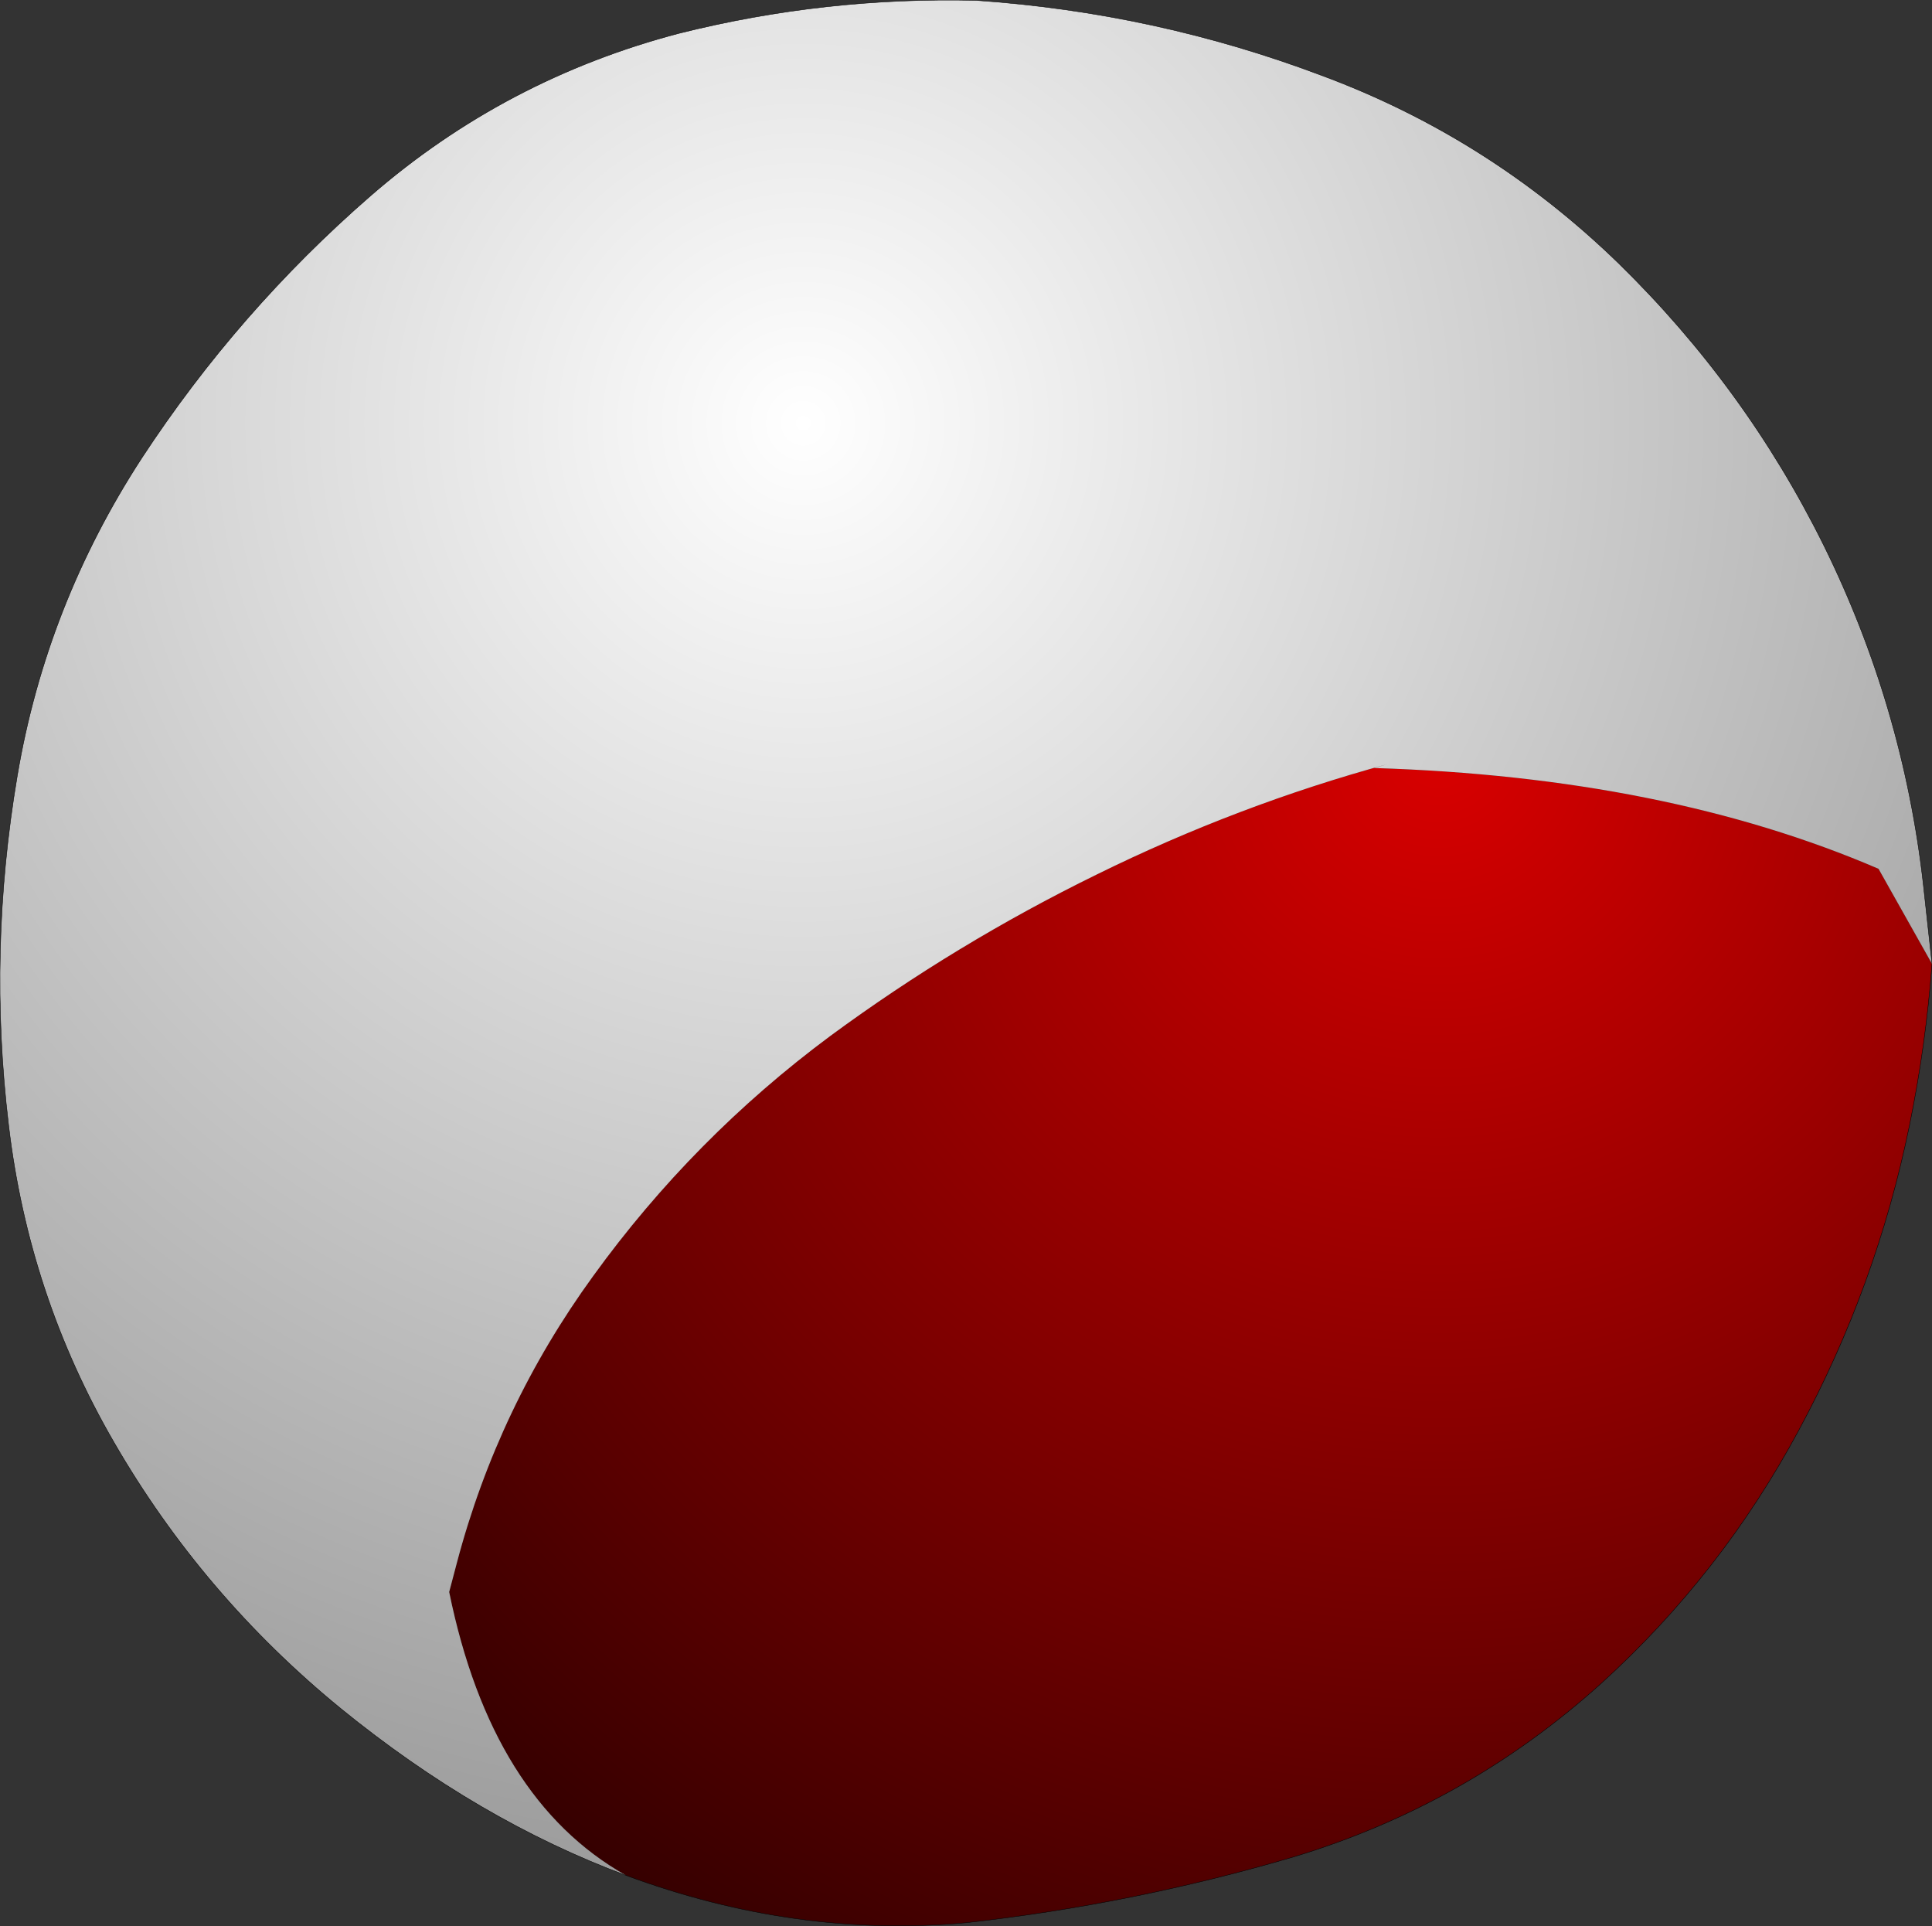 <?xml version="1.0" encoding="UTF-8" standalone="no"?>
<svg xmlns:xlink="http://www.w3.org/1999/xlink" height="234.1px" width="234.85px" xmlns="http://www.w3.org/2000/svg">
  <rect width="100%" height="100%" fill="#333333" stroke="none"/>
  <g transform="matrix(1.0, 0.0, 0.0, 1.0, 136.25, 120.2)">
    <path d="M98.6 -3.05 Q97.85 6.9 95.85 16.65 91.85 36.15 82.4 53.65 73.0 71.15 58.4 84.4 42.05 99.15 21.0 105.5 1.45 111.25 -18.8 113.5 -39.45 115.4 -60.15 107.75 -76.5 98.55 -81.65 73.3 L-80.7 69.7 Q-75.7 50.8 -64.15 34.9 -52.0 18.1 -35.3 5.7 -20.0 -5.55 -2.95 -13.9 14.2 -22.35 32.5 -27.35 L30.8 -26.85 Q66.2 -25.75 92.1 -14.6 L98.6 -3.05" fill="url(#gradient0)" fill-rule="evenodd" stroke="none"/>
    <path d="M-60.15 107.75 Q-78.15 101.05 -94.85 87.45 -111.65 73.7 -122.4 55.1 -132.75 37.25 -135.2 16.6 -137.75 -4.6 -134.15 -25.9 -130.65 -46.65 -119.0 -64.55 -107.3 -82.4 -91.2 -96.4 -74.85 -110.6 -53.7 -116.15 -35.95 -120.6 -17.55 -120.15 4.2 -118.65 24.35 -111.05 44.75 -103.5 60.5 -88.2 75.95 -73.1 85.45 -53.9 95.1 -34.35 97.55 -12.65 L98.6 -3.05 92.1 -14.6 Q66.2 -25.75 30.8 -26.85 L32.5 -27.35 Q14.2 -22.35 -2.95 -13.9 -20.0 -5.55 -35.3 5.7 -52.0 18.1 -64.15 34.9 -75.7 50.8 -80.7 69.7 L-81.65 73.3 Q-76.5 98.55 -60.15 107.75" fill="url(#gradient1)" fill-rule="evenodd" stroke="none"/>
    <path d="M-60.15 107.75 Q-78.15 101.05 -94.85 87.45 -111.65 73.7 -122.4 55.1 -132.75 37.25 -135.2 16.6 -137.75 -4.6 -134.15 -25.9 -130.65 -46.65 -119.0 -64.55 -107.3 -82.4 -91.2 -96.4 -74.85 -110.6 -53.7 -116.15 -35.95 -120.6 -17.55 -120.15 4.2 -118.65 24.35 -111.05 44.75 -103.5 60.5 -88.2 75.95 -73.1 85.45 -53.9 95.1 -34.35 97.55 -12.65 L98.6 -3.05 Q97.85 6.9 95.85 16.65 91.85 36.15 82.4 53.65 73.0 71.15 58.4 84.4 42.05 99.15 21.0 105.5 1.45 111.25 -18.8 113.5 -39.45 115.4 -60.15 107.75 Z" fill="none" stroke="#000000" stroke-linecap="round" stroke-linejoin="round" stroke-width="0.05"/>
  </g>
  <defs>
    <radialGradient cx="0" cy="0" gradientTransform="matrix(0.211, 0.0, 0.0, 0.211, 38.7, -29.05)" gradientUnits="userSpaceOnUse" id="gradient0" r="819.2" spreadMethod="pad">
      <stop offset="0.0" stop-color="#d90000"/>
      <stop offset="1.0" stop-color="#320000"/>
    </radialGradient>
    <radialGradient cx="0" cy="0" gradientTransform="matrix(0.223, 0.0, 0.0, 0.223, -38.6, -68.75)" gradientUnits="userSpaceOnUse" id="gradient1" r="819.2" spreadMethod="pad">
      <stop offset="0.0" stop-color="#ffffff"/>
      <stop offset="1.0" stop-color="#9a9a9a"/>
    </radialGradient>
  </defs>
</svg>
